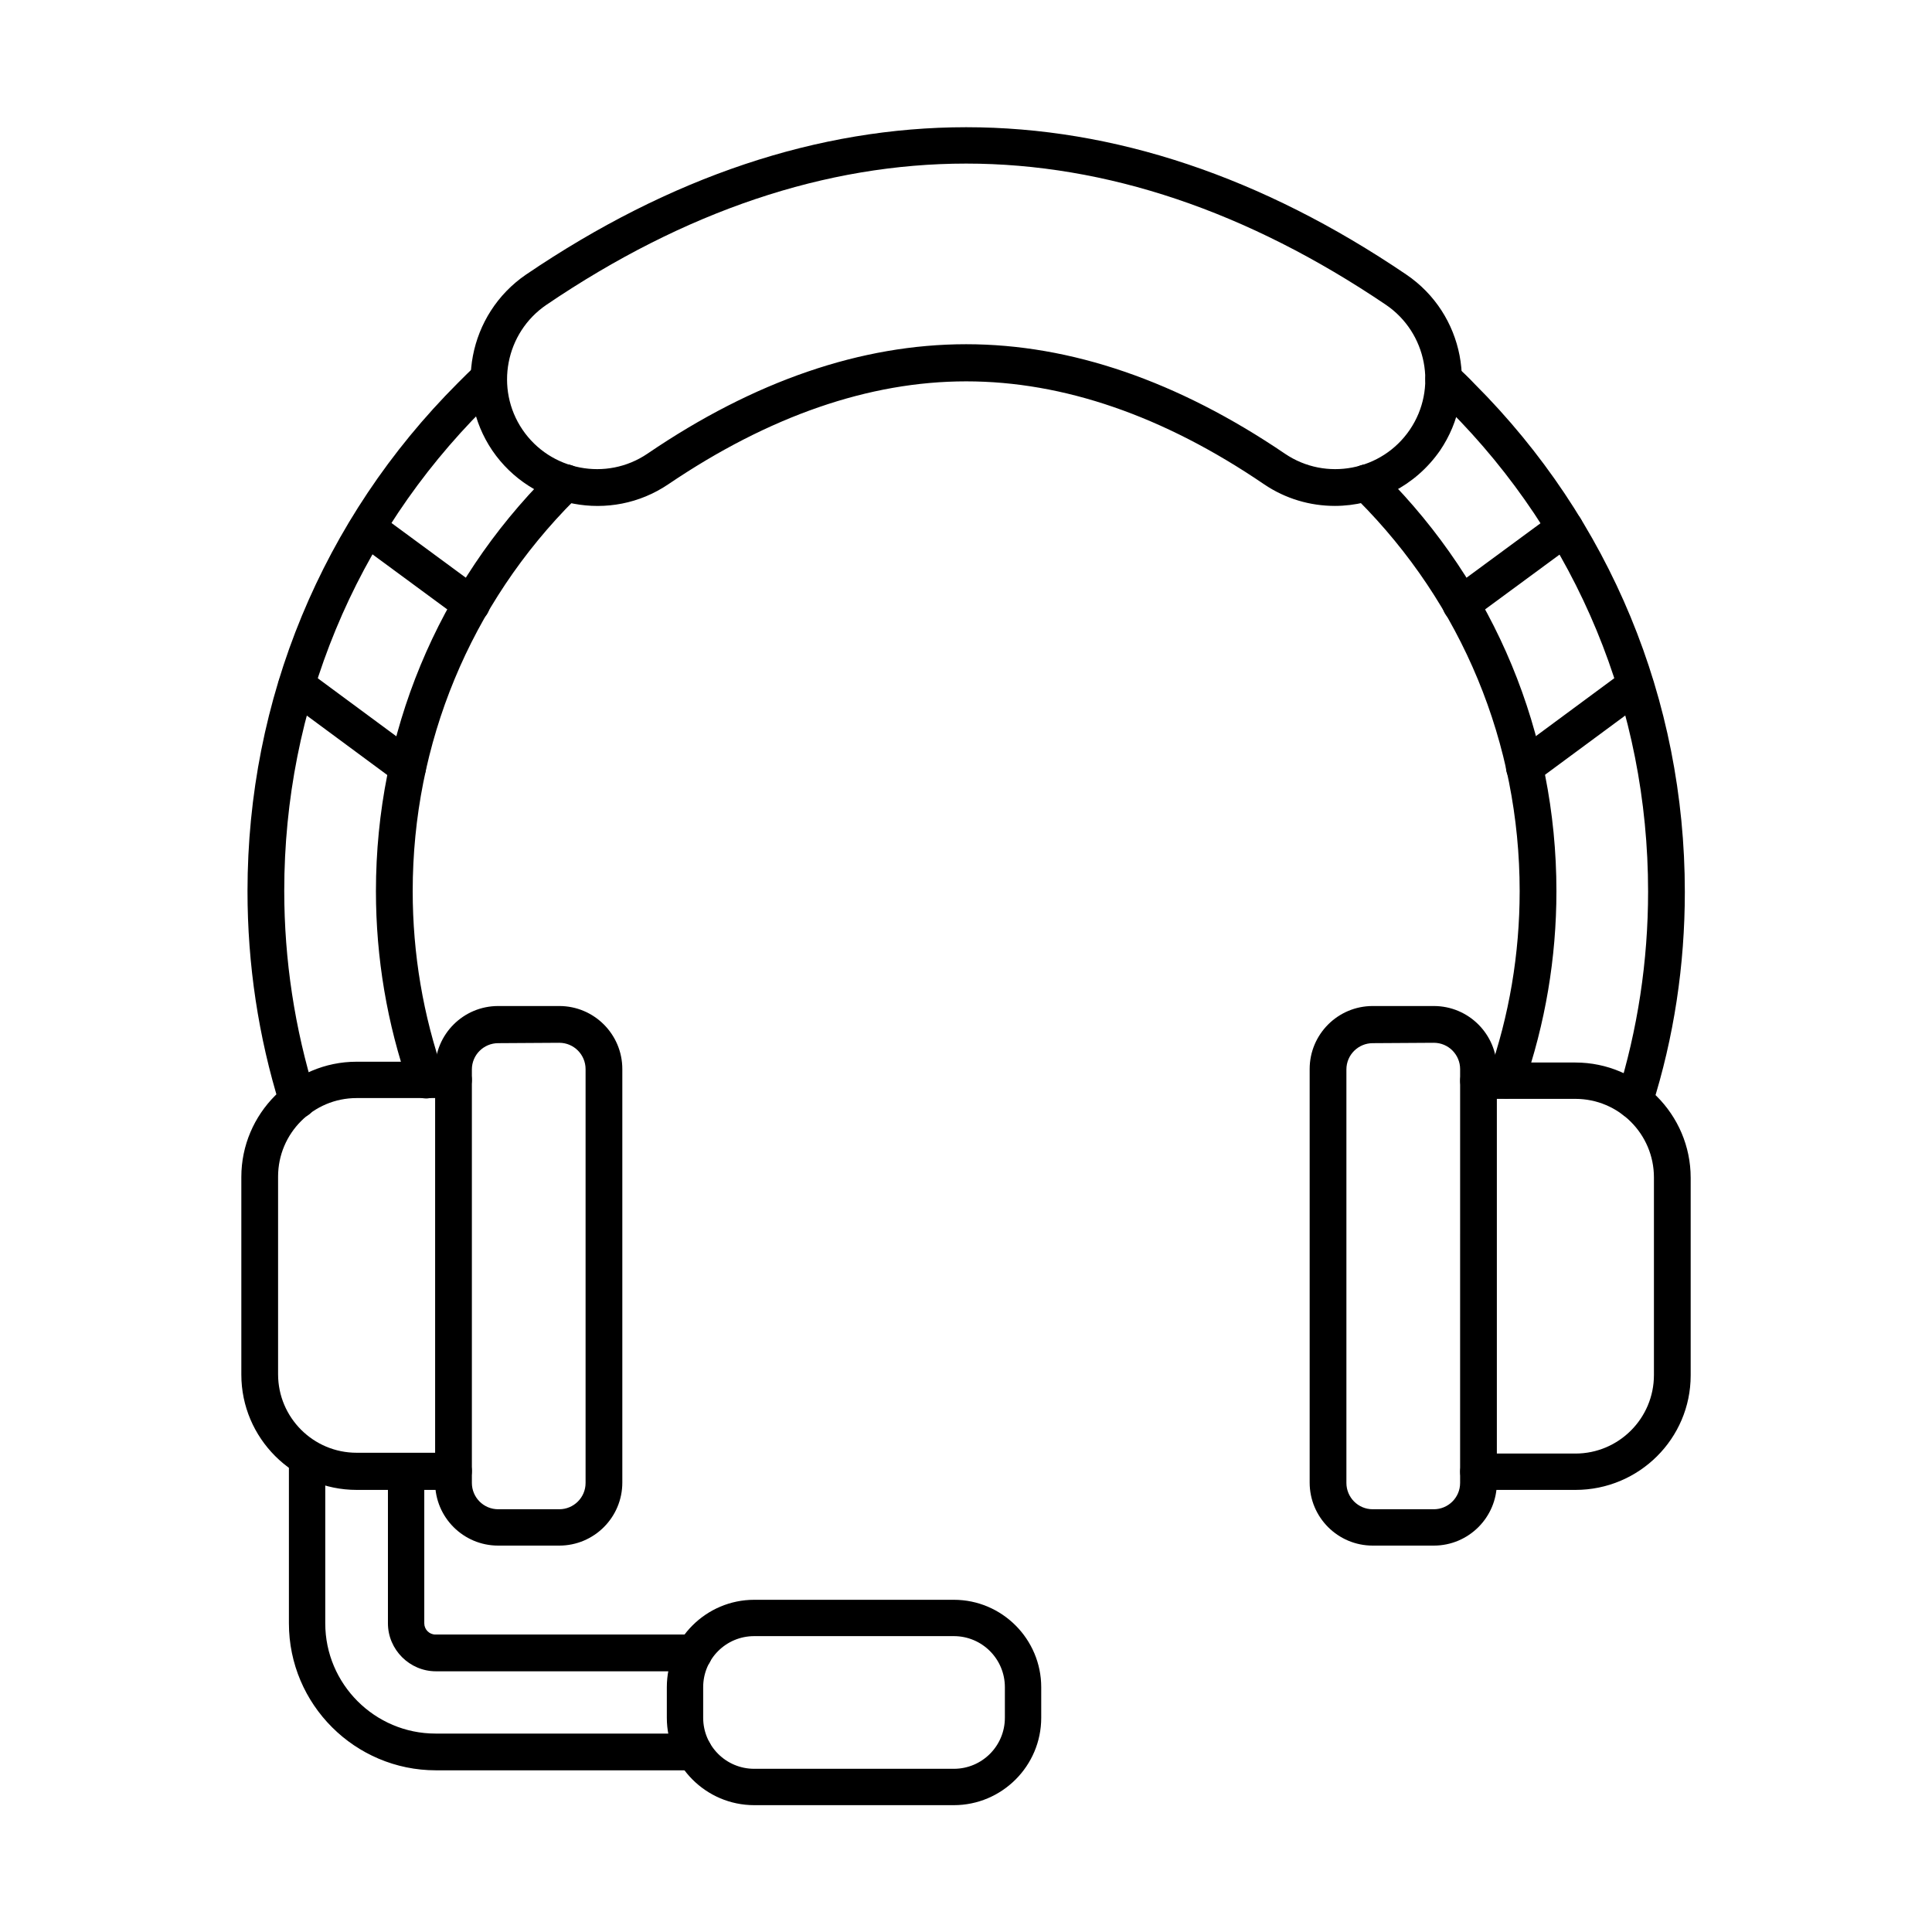 <?xml version="1.0" encoding="UTF-8"?>
<!-- Uploaded to: ICON Repo, www.iconrepo.com, Generator: ICON Repo Mixer Tools -->
<svg fill="#000000" width="800px" height="800px" version="1.1" viewBox="144 144 512 512" xmlns="http://www.w3.org/2000/svg">
 <g fill-rule="evenodd">
  <path d="m256.95 435.11c-2.051 0-3.894-1.23-4.613-3.281-5.742-16.504-8.711-33.93-8.711-51.664 0-41.82 16.297-81.082 45.82-110.6l1.129-1.129c1.949-1.844 5.023-1.844 6.867 0.102 1.844 1.949 1.844 5.023-0.102 6.867-0.309 0.309-0.719 0.719-1.023 1.023-27.676 27.676-42.949 64.578-42.949 103.73 0 16.605 2.769 33.008 8.199 48.484 0.922 2.562-0.41 5.332-2.973 6.148-0.617 0.215-1.133 0.316-1.645 0.316zm286.19 0c-0.512 0-1.023-0.102-1.641-0.309-2.562-0.922-3.894-3.691-2.973-6.148 5.434-15.477 8.199-31.879 8.199-48.484 0-39.156-15.273-76.059-42.949-103.73l-1.023-1.023c-1.949-1.844-1.949-4.922-0.102-6.867 1.844-1.949 4.922-1.949 6.867-0.102l1.129 1.129c29.52 29.52 45.82 68.781 45.82 110.6 0 17.734-2.973 35.16-8.711 51.664-0.824 2.043-2.668 3.273-4.617 3.273zm34.031 5.434c-0.512 0-0.922-0.102-1.434-0.203-2.562-0.82-3.996-3.484-3.176-6.047 5.434-17.426 8.199-35.57 8.199-54.02 0-48.281-18.758-93.688-52.891-127.82-1.539-1.539-3.074-2.973-4.613-4.406-1.949-1.844-2.051-4.922-0.203-6.867 1.844-1.949 4.922-2.051 6.867-0.203 1.641 1.539 3.281 3.074 4.816 4.715 35.98 35.98 55.762 83.848 55.762 134.69 0 19.375-2.871 38.543-8.711 56.891-0.617 1.941-2.566 3.273-4.617 3.273zm-354.36 0c-2.051 0-3.996-1.332-4.613-3.383-5.742-18.449-8.609-37.617-8.609-56.992 0-50.844 19.785-98.711 55.762-134.69 1.539-1.539 3.176-3.176 4.816-4.715 1.949-1.844 5.023-1.742 6.867 0.203 1.844 1.949 1.742 5.023-0.203 6.867-1.539 1.434-3.074 2.973-4.613 4.406-34.133 34.133-52.891 79.543-52.891 127.82 0 18.348 2.769 36.492 8.199 54.02 0.82 2.562-0.613 5.332-3.176 6.047-0.516 0.312-1.027 0.414-1.539 0.414z"/>
  <path d="m264.23 538.84h-25.727c-16.812 0-30.547-13.734-30.547-30.547v-52.379c0-16.812 13.734-30.547 30.547-30.547h25.73c2.664 0 4.816 2.152 4.816 4.816 0 2.664-2.152 4.816-4.816 4.816h-25.73c-11.48 0-20.809 9.328-20.809 20.809v52.379c0 11.48 9.328 20.809 20.809 20.809h25.73c2.664 0 4.816 2.152 4.816 4.816 0 2.875-2.156 5.027-4.82 5.027z"/>
  <path d="m561.5 538.84h-25.73c-2.664 0-4.816-2.152-4.816-4.816 0-2.664 2.152-4.816 4.816-4.816h25.73c11.48 0 20.809-9.328 20.809-20.809v-52.379c0-11.48-9.328-20.809-20.809-20.809h-25.73c-2.664 0-4.816-2.152-4.816-4.816 0-2.664 2.152-4.816 4.816-4.816h25.73c16.812 0 30.547 13.734 30.547 30.547v52.379c-0.004 16.703-13.637 30.336-30.547 30.336z"/>
  <path d="m276.02 420.45c-3.793 0-6.969 3.074-6.969 6.969v109.58c0 3.793 3.074 6.969 6.969 6.969h16.195c3.793 0 6.969-3.074 6.969-6.969v-109.68c0-3.793-3.074-6.969-6.969-6.969zm16.195 133.15h-16.195c-9.227 0-16.707-7.484-16.707-16.707v-109.58c0-9.227 7.484-16.707 16.707-16.707h16.195c9.227 0 16.707 7.484 16.707 16.707v109.58c0 9.223-7.481 16.707-16.707 16.707z"/>
  <path d="m507.78 420.45c-3.793 0-6.969 3.074-6.969 6.969v109.58c0 3.793 3.074 6.969 6.969 6.969h16.195c3.793 0 6.969-3.074 6.969-6.969l0.004-109.68c0-3.793-3.074-6.969-6.969-6.969zm16.195 133.15h-16.195c-9.227 0-16.707-7.484-16.707-16.707v-109.58c0-9.227 7.484-16.707 16.707-16.707h16.195c9.227 0 16.707 7.484 16.707 16.707v109.58c0.004 9.223-7.481 16.707-16.707 16.707z"/>
  <path d="m286.07 220.77m113.98 14.453c27.676 0 56.07 9.738 84.465 29.008 10.867 7.379 25.73 4.512 33.109-6.356s4.512-25.73-6.356-33.109c-36.699-24.805-74.113-37.414-111.22-37.414-37.211 0-74.625 12.609-111.22 37.414-10.867 7.379-13.734 22.242-6.356 33.109 7.379 10.867 22.242 13.734 33.109 6.356 28.293-19.27 56.684-29.008 84.465-29.008zm97.688 42.848c-6.457 0-13.02-1.844-18.758-5.742-26.652-18.145-53.199-27.266-78.93-27.266s-52.277 9.227-78.93 27.266c-15.273 10.352-36.184 6.356-46.641-8.918-10.352-15.273-6.356-36.184 8.918-46.641 38.234-25.934 77.492-39.055 116.65-39.055s78.414 13.121 116.65 39.055c15.273 10.352 19.375 31.266 8.918 46.641-6.555 9.43-17.113 14.66-27.875 14.66z"/>
  <path d="m327.99 586.91h-68.473c-6.969 0-12.711-5.742-12.711-12.711v-40.184c0-2.664 2.152-4.816 4.816-4.816 2.664 0 4.816 2.152 4.816 4.816v40.184c0 1.641 1.332 2.973 2.973 2.973h68.473c2.664 0 4.816 2.152 4.816 4.816 0.109 2.769-2.047 4.922-4.711 4.922zm0 26.242h-68.473c-21.422 0-38.953-17.426-38.953-38.953v-43.77c0-2.664 2.152-4.816 4.816-4.816 2.664 0 4.816 2.152 4.816 4.816v43.77c0 16.094 13.121 29.215 29.215 29.215h68.473c2.664 0 4.816 2.152 4.816 4.816 0.109 2.668-2.047 4.922-4.711 4.922z"/>
  <path d="m343.88 577.59c-7.484 0-13.531 6.047-13.531 13.531v8.098c0 7.484 6.047 13.531 13.531 13.531h52.891c7.484 0 13.531-6.047 13.531-13.531v-8.098c0-7.484-6.047-13.531-13.531-13.531zm52.891 44.797h-52.891c-12.812 0-23.164-10.457-23.164-23.164v-8.098c0-12.812 10.457-23.164 23.164-23.164h52.891c12.812 0 23.164 10.457 23.164 23.164v8.098c0.004 12.809-10.453 23.164-23.164 23.164z"/>
  <path d="m268.95 309.03c-1.023 0-2.051-0.309-2.871-0.922l-27.574-20.297c-2.152-1.641-2.664-4.613-1.023-6.766 1.641-2.152 4.613-2.664 6.766-1.023l27.574 20.297c2.152 1.641 2.664 4.613 1.023 6.766-1.023 1.227-2.457 1.945-3.894 1.945z"/>
  <path d="m252.04 352.18c-1.023 0-2.051-0.309-2.871-0.922l-29.418-21.73c-2.152-1.641-2.664-4.613-1.023-6.766 1.641-2.152 4.613-2.664 6.766-1.023l29.418 21.73c2.152 1.641 2.664 4.613 1.023 6.766-0.922 1.227-2.359 1.945-3.894 1.945z"/>
  <path d="m531.15 309.03c-1.539 0-2.973-0.719-3.894-1.949-1.641-2.152-1.129-5.227 1.023-6.766l27.574-20.297c2.152-1.641 5.227-1.129 6.766 1.023 1.641 2.152 1.129 5.227-1.023 6.766l-27.574 20.297c-0.922 0.617-1.949 0.926-2.871 0.926z"/>
  <path d="m547.96 352.18c-1.539 0-2.973-0.719-3.894-1.949-1.641-2.152-1.129-5.227 1.023-6.766l29.418-21.73c2.152-1.641 5.227-1.129 6.766 1.023 1.641 2.152 1.129 5.227-1.023 6.766l-29.418 21.73c-0.82 0.617-1.848 0.926-2.871 0.926z"/>
 </g>
</svg>